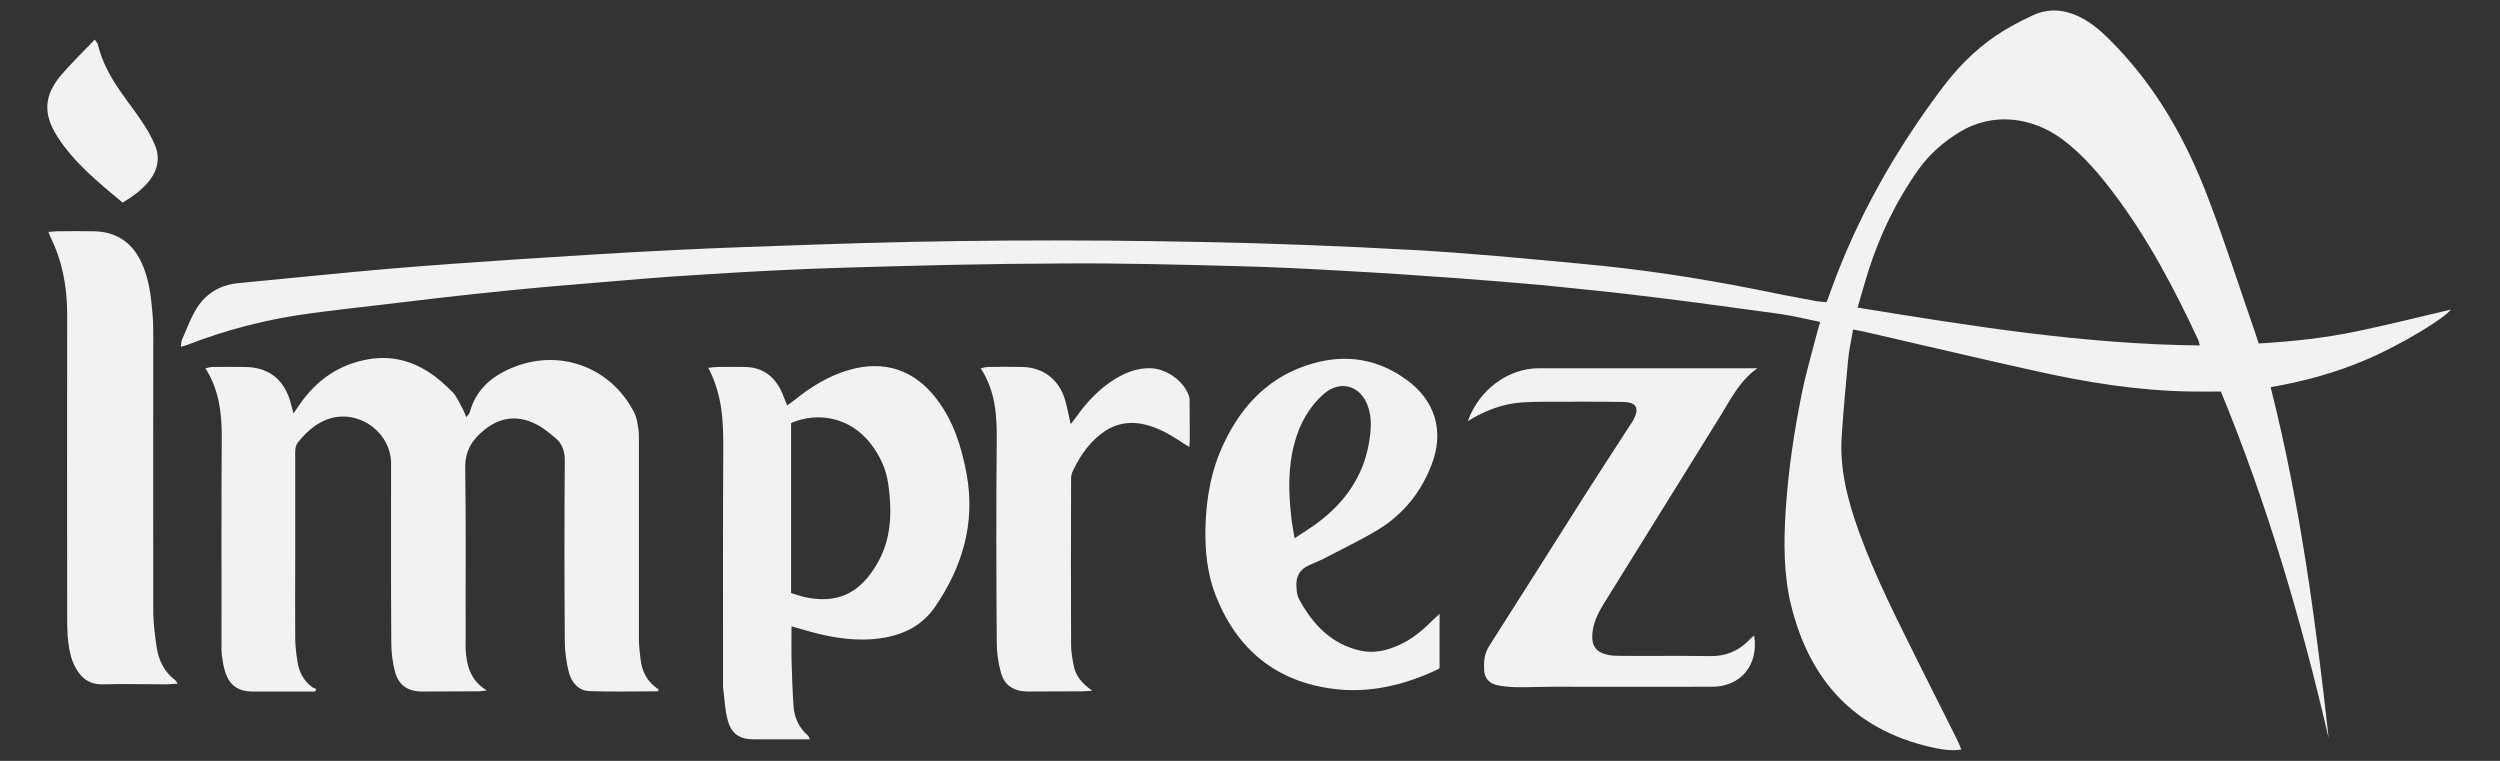 <svg version="1.2" xmlns="http://www.w3.org/2000/svg" viewBox="0 0 1150 350" width="1150" height="350">
	<rect x="0" y="0" width="1150" height="350" fill="#333333" stroke="none"/>
	<title>Новый проект</title>
	<style>
		.s0 { fill: #f2f2f2 } 
	</style>
	<path id="Path 2" fill-rule="evenodd" class="s0" d="m837.3 148.1c-6.3-1.3-12-2.7-17.9-3.6-19.6-2.7-39.2-5.4-58.9-7.8-16.8-2.1-33.6-3.8-50.5-5.5-13-1.2-26.1-2.2-39.2-3.2-16.9-1.2-33.8-2.4-50.7-3.3-17.3-1-34.5-1.9-51.8-2.3-26.5-0.7-53.1-1.4-79.6-1.2-33.1 0.1-66.2 0.9-99.3 1.9-22.1 0.6-44.1 1.8-66.2 3.2-18.9 1.1-37.9 2.8-56.9 4.4-14.9 1.2-29.9 2.6-44.8 4.2-15.5 1.6-30.8 3.5-46.2 5.3-11 1.3-21.9 2.5-32.9 4-19.3 2.6-38.2 7.4-56.4 14.5-0.8 0.3-1.6 0.5-2.8 0.8 0.2-1.2 0.1-2.3 0.5-3.2 2.2-4.9 4-10.1 6.9-14.7 4.4-6.9 11.1-10.7 19.5-11.4 23.1-2.2 46.1-4.6 69.2-6.6 19-1.6 37.9-2.9 56.9-4.2 24.8-1.6 49.5-3.2 74.3-4.4 21.5-1.1 43.1-1.7 64.7-2.5 59-2.1 118-2.4 177-1.2 32.6 0.6 65.3 1.9 97.8 3.7 25.7 1.4 51.3 3.9 77 6.3 26.7 2.4 53.3 6.4 79.6 11.6 9.2 1.9 18.5 3.7 27.7 5.4 1.9 0.4 3.8 0.5 5.9 0.7 0.8-2 1.5-3.8 2.1-5.6 12.1-33.5 29.5-64.1 50.8-92.5 7-9.4 15.2-17.8 24.9-24.4 5.3-3.6 11-6.6 16.8-9.3 7.9-3.8 15.8-2.8 23.4 1.4 6 3.3 10.7 8 15.4 12.9 19.2 20.1 32.4 43.9 42.2 69.7 7.7 20.1 14.2 40.7 21.3 61 0.6 1.8 1.2 3.6 1.9 5.8 15.3-0.9 30.4-2.5 45.2-5.6 14.7-3.1 29.2-6.7 43.2-10-3.1 4.2-23 16.2-38.6 22.9-14.1 6.1-28.8 10.1-44.3 12.8 13.5 53.3 20.7 107.3 26.7 161.5-12.6-54.3-28.2-107.6-49.6-159.5-4.5 0-9 0.1-13.4 0-24.4-0.3-48.4-4.2-72.1-9.5-26.2-5.8-52.3-12-78.4-18-1.6-0.4-3.1-0.6-5.3-1-0.8 5-1.9 9.6-2.3 14.3-1.1 11.5-2.1 22.9-2.9 34.4-1.1 15.5 2.8 30.1 8 44.5 7.5 20.8 17.6 40.4 27.4 60.2q8.8 17.5 17.6 35.1c0.7 1.4 1.3 2.9 2 4.7-5.1 0.8-9.8-0.2-14.3-1.2-35-8.1-55.4-30.7-63.9-64.8-3.6-14.4-3.5-29.2-2.6-43.9 1.2-18.1 3.8-36 7.4-53.7 1.9-9.5 4.7-18.9 7.1-28.3 0.4-1.4 0.8-2.7 1.4-4.8zm174.6 10.8c-0.3-1.1-0.4-1.8-0.6-2.3-11.1-23.8-23.3-47-39.2-68-7-9.2-14.5-18-23.8-24.8-13.5-9.8-31.5-12.6-47.3-2.8-7.1 4.4-13.3 9.8-18.3 16.7-10.3 14.4-17.9 30.2-23.3 47.1-1.7 5.4-3.2 10.8-4.9 16.7 52.5 8.5 104.3 16.9 157.4 17.4zm-709.3 159.1c-10.5 0-21.1 0.3-31.6-0.1-4.9-0.2-8.1-4-9.3-8.5-1.2-4.7-1.9-9.8-1.9-14.7-0.2-27.6-0.2-55.3 0-83 0-4.4-1.3-7.8-4.5-10.4-2.7-2.2-5.5-4.6-8.6-6.1-8.5-4.4-16.7-3.4-24.1 2.7-5.5 4.5-8.8 9.7-8.6 17.6 0.4 26 0.1 52.1 0.2 78.2 0 1.7-0.1 3.5 0 5.3 0.5 7.2 2.1 13.9 9.7 18.6-1.9 0.2-2.8 0.4-3.8 0.4q-13 0.1-25.9 0.1c-6.5 0-10.8-2.8-12.5-9.1-1.1-4.2-1.7-8.8-1.7-13.2-0.2-27.5-0.1-55-0.1-82.5 0-15.1-16.2-25.9-30.1-20.1-5.2 2.2-9.1 5.8-12.6 10.1-1.5 1.8-1.4 3.8-1.4 5.8q0 25.5 0 50.9c0 11-0.1 22.1 0 33.1 0 3.7 0.4 7.4 1 11 0.7 4.9 2.8 9.1 7 12.1 0.5 0.3 1.1 0.5 1.7 0.7q-0.3 0.6-0.6 1.2-1.8 0-3.7 0-12.7 0-25.4 0c-6-0.1-10-2.7-12-8.4-0.9-2.5-1.3-5.2-1.7-7.9-0.3-2.4-0.2-4.8-0.2-7.2 0-31.2-0.1-62.4 0.1-93.6 0-11-1.2-21.7-7.5-31.6 1.4-0.3 2.4-0.6 3.4-0.6q7.2-0.1 14.4 0c10.8 0 17.9 5.2 21.1 15.4 0.5 1.7 0.9 3.4 1.6 6 1.2-1.7 2-2.9 2.8-4.1 7.8-11.3 18.2-18.6 32-20.9 9.7-1.6 18.8 0.5 27 5.7 4.2 2.6 7.9 6 11.4 9.5 2 2 3.1 5 4.6 7.6 0.6 1.1 1 2.2 1.7 3.9 0.8-1.1 1.4-1.6 1.6-2.3 3-11.1 11.1-17.3 21.2-21.1 21.4-8 44.2 1 54.5 21.4 1.2 2.3 1.5 5.2 1.9 7.8 0.3 2.2 0.2 4.5 0.2 6.7 0 29.9 0 59.9 0 89.8 0 2.8 0.4 5.7 0.7 8.6 0.6 6 3.1 11 8.4 14.3q-0.2 0.5-0.4 0.9z"/>
	<path id="Path 3" fill-rule="evenodd" class="s0" d="m364.1 288.1c0 5.3-0.1 10.1 0 14.9 0.2 7.2 0.4 14.3 0.9 21.5 0.3 5.4 2.4 10.2 6.7 13.9 0.3 0.3 0.4 0.8 0.9 1.7-1.8 0-3.2 0-4.5 0q-10.6 0-21.2 0c-6.6 0-10.5-2.4-12.2-9-1.2-4.6-1.4-9.4-2-14.2-0.2-1.2-0.1-2.5-0.1-3.8 0-35.2-0.1-70.4 0.1-105.6 0.1-13-0.3-25.9-6.9-38.3 1.9-0.2 3.2-0.4 4.6-0.4 3.8-0.1 7.7 0 11.5 0 8.4-0.1 14.2 3.9 17.7 11.5 0.8 1.9 1.5 3.8 2.5 6.2 1.2-0.9 2.4-1.6 3.4-2.5 7.5-6 15.6-11.1 25-13.8 16.1-4.7 30.2-0.1 40.3 13.3 7.9 10.3 11.6 22.3 13.9 34.9 4 22.3-2 42.4-14.6 60.8-7.1 10.3-17.8 14.1-29.8 14.9-10.4 0.6-20.4-1.4-30.3-4.3-1.8-0.5-3.6-1-5.9-1.7zm-0.2-15.3c2.6 0.8 4.6 1.5 6.8 2 13.9 2.8 23.8-1.4 31.5-13.4 3-4.6 5.1-9.6 6.2-14.9 1.7-8 1.3-15.9 0.2-23.8-1-7.3-4-13.4-8.4-19-8.9-11.2-23.3-14.7-36.3-9.1zm298.3 9.6v24.9c-0.1 0-0.4 0.4-0.8 0.6-15.2 7.2-31.2 11.1-47.9 9-26.7-3.4-44.7-18.3-54.4-43.3-3.8-9.9-4.8-20.2-4.6-30.6 0.3-13.6 2.6-26.8 8.5-39.1 8.5-18 21.5-31.3 41.2-36.8 15.3-4.3 29.8-1.9 42.8 7.6 13.4 9.7 17.5 24 11.4 39.4-4.8 12.3-12.7 22.2-23.9 29.2-7.3 4.5-15.1 8.2-22.7 12.2-3.1 1.7-6.3 3.1-9.6 4.5-4.6 2-6.3 5.6-5.8 10.4 0.1 1.7 0.3 3.6 1.1 5.1 6.4 11.8 15 21 28.8 23.9 6.1 1.2 11.8-0.2 17.3-2.7 5.6-2.5 10.3-6.3 14.6-10.6 1.1-1.1 2.3-2.1 4-3.7zm-66.7-34.8c3.9-2.6 7.5-4.8 10.7-7.2 12.4-9.3 20.8-21.1 23.5-36.5 1-6 1.6-12-0.8-17.9-3.6-8.9-12.6-11.1-19.8-4.9-7 6.1-11.2 13.8-13.6 22.6-3.1 11.3-2.8 22.8-1.5 34.3 0.3 2.9 0.9 5.9 1.5 9.6zm79.7-53.9c5.2-14.5 18.6-24.3 32.7-24.3 32.3 0 64.6 0 96.9 0h3.6c-8.1 5.7-12.2 14.1-17 21.9-18 28.9-35.9 57.9-53.9 86.8-2.5 4.1-4.6 8.4-5 13.3-0.5 5.5 1.5 8.5 6.9 9.8 1.8 0.4 3.8 0.5 5.7 0.5 13.7 0.1 27.5-0.1 41.2 0.1 7.8 0.2 14-2.6 19.1-8.2 0.5-0.4 0.9-0.8 1.5-1.3 2.2 13.5-6.1 23.6-19.3 23.6-24.5 0.1-48.9 0-73.4 0-5.6 0-11.2 0.3-16.8 0.2-3-0.1-6.1-0.3-9-1-3.4-0.8-5.5-3.2-5.7-6.9-0.2-3.9 0.1-7.5 2.3-11 14.9-23.3 29.6-46.7 44.4-70 6.9-10.8 13.9-21.5 20.8-32.2q0.6-0.8 1.1-1.7c3-5.6 1.5-8.4-5-8.4-11.9-0.2-23.7-0.1-35.6-0.1-3.5 0-7 0.1-10.5 0.3-8.8 0.6-16.8 3.6-25 8.6zm-593.5 120.8c-1.9 0.1-3.4 0.2-5 0.3-9.7 0-19.5-0.3-29.2 0-6.2 0.2-10-2.7-12.7-7.6-2.6-4.6-3.2-9.7-3.7-14.8-0.2-3.2-0.2-6.4-0.2-9.6 0-46.1-0.1-92.2 0-138.3 0-12.5-2.2-24.4-7.8-35.7-0.3-0.5-0.4-1.1-0.8-2.1 1.6-0.1 2.8-0.3 4-0.3 5.6-0.1 11.2-0.1 16.8 0 9.8 0.1 17.1 4.6 21.5 13.4 4 7.9 4.9 16.5 5.6 25.1 0.3 3.5 0.3 7 0.3 10.5 0 42.3-0.1 84.5 0 126.8 0.1 5 0.8 10.1 1.5 15.2 0.9 6.3 3.5 11.6 8.6 15.5 0.4 0.3 0.5 0.7 1.1 1.6zm465.4-108.9c-1.9-1.1-3.2-1.9-4.4-2.8-5.3-3.4-10.7-6.4-16.9-7.7-7.6-1.6-14.3 0.3-20.1 5.1-5.6 4.6-9.4 10.5-12.4 16.9-0.6 1.2-0.6 2.8-0.6 4.2-0.1 25.1-0.1 50.2 0 75.4 0 3.1 0.6 6.3 1.2 9.5 0.9 4.7 3.8 8.2 8.5 11.5-2.1 0.2-3.3 0.3-4.5 0.3q-12.7 0.1-25.4 0.1c-6.1-0.1-10.6-2.9-12.1-8.8-1.3-4.6-1.9-9.4-1.9-14.2-0.2-31-0.3-62 0-93.1 0.1-11.3-0.7-22.4-7.4-32.6 1.5-0.3 2.5-0.6 3.6-0.6 5.1-0.1 10.2-0.1 15.3 0 9.4 0.1 16.6 5.3 19.6 14.1 1.2 3.8 1.9 7.7 2.9 12.2 1.1-1.4 2-2.4 2.7-3.5 4.8-6.7 10.3-12.6 17.3-17 5.3-3.3 10.9-5.5 17.2-5.2 7.2 0.4 14.9 6 17.2 12.7 0.2 0.5 0.3 1 0.3 1.4q0.1 8.9 0.1 17.8c0 1.2-0.1 2.4-0.2 4.3zm-490.7-112.4c-11-9.2-22.1-18.1-29.9-30.2-6.9-10.7-6.3-19.3 2-28.9 4.7-5.4 9.8-10.4 15.1-15.9 0.8 1.2 1.3 1.7 1.4 2.2 1.9 7.9 5.7 14.9 10.3 21.5 3.4 5 7.2 9.7 10.5 14.8 2.1 3.2 4 6.5 5.5 10.1 2.3 5.5 1.4 11-2.2 15.8-3.3 4.4-7.7 7.6-12.7 10.6z"/>
</svg>